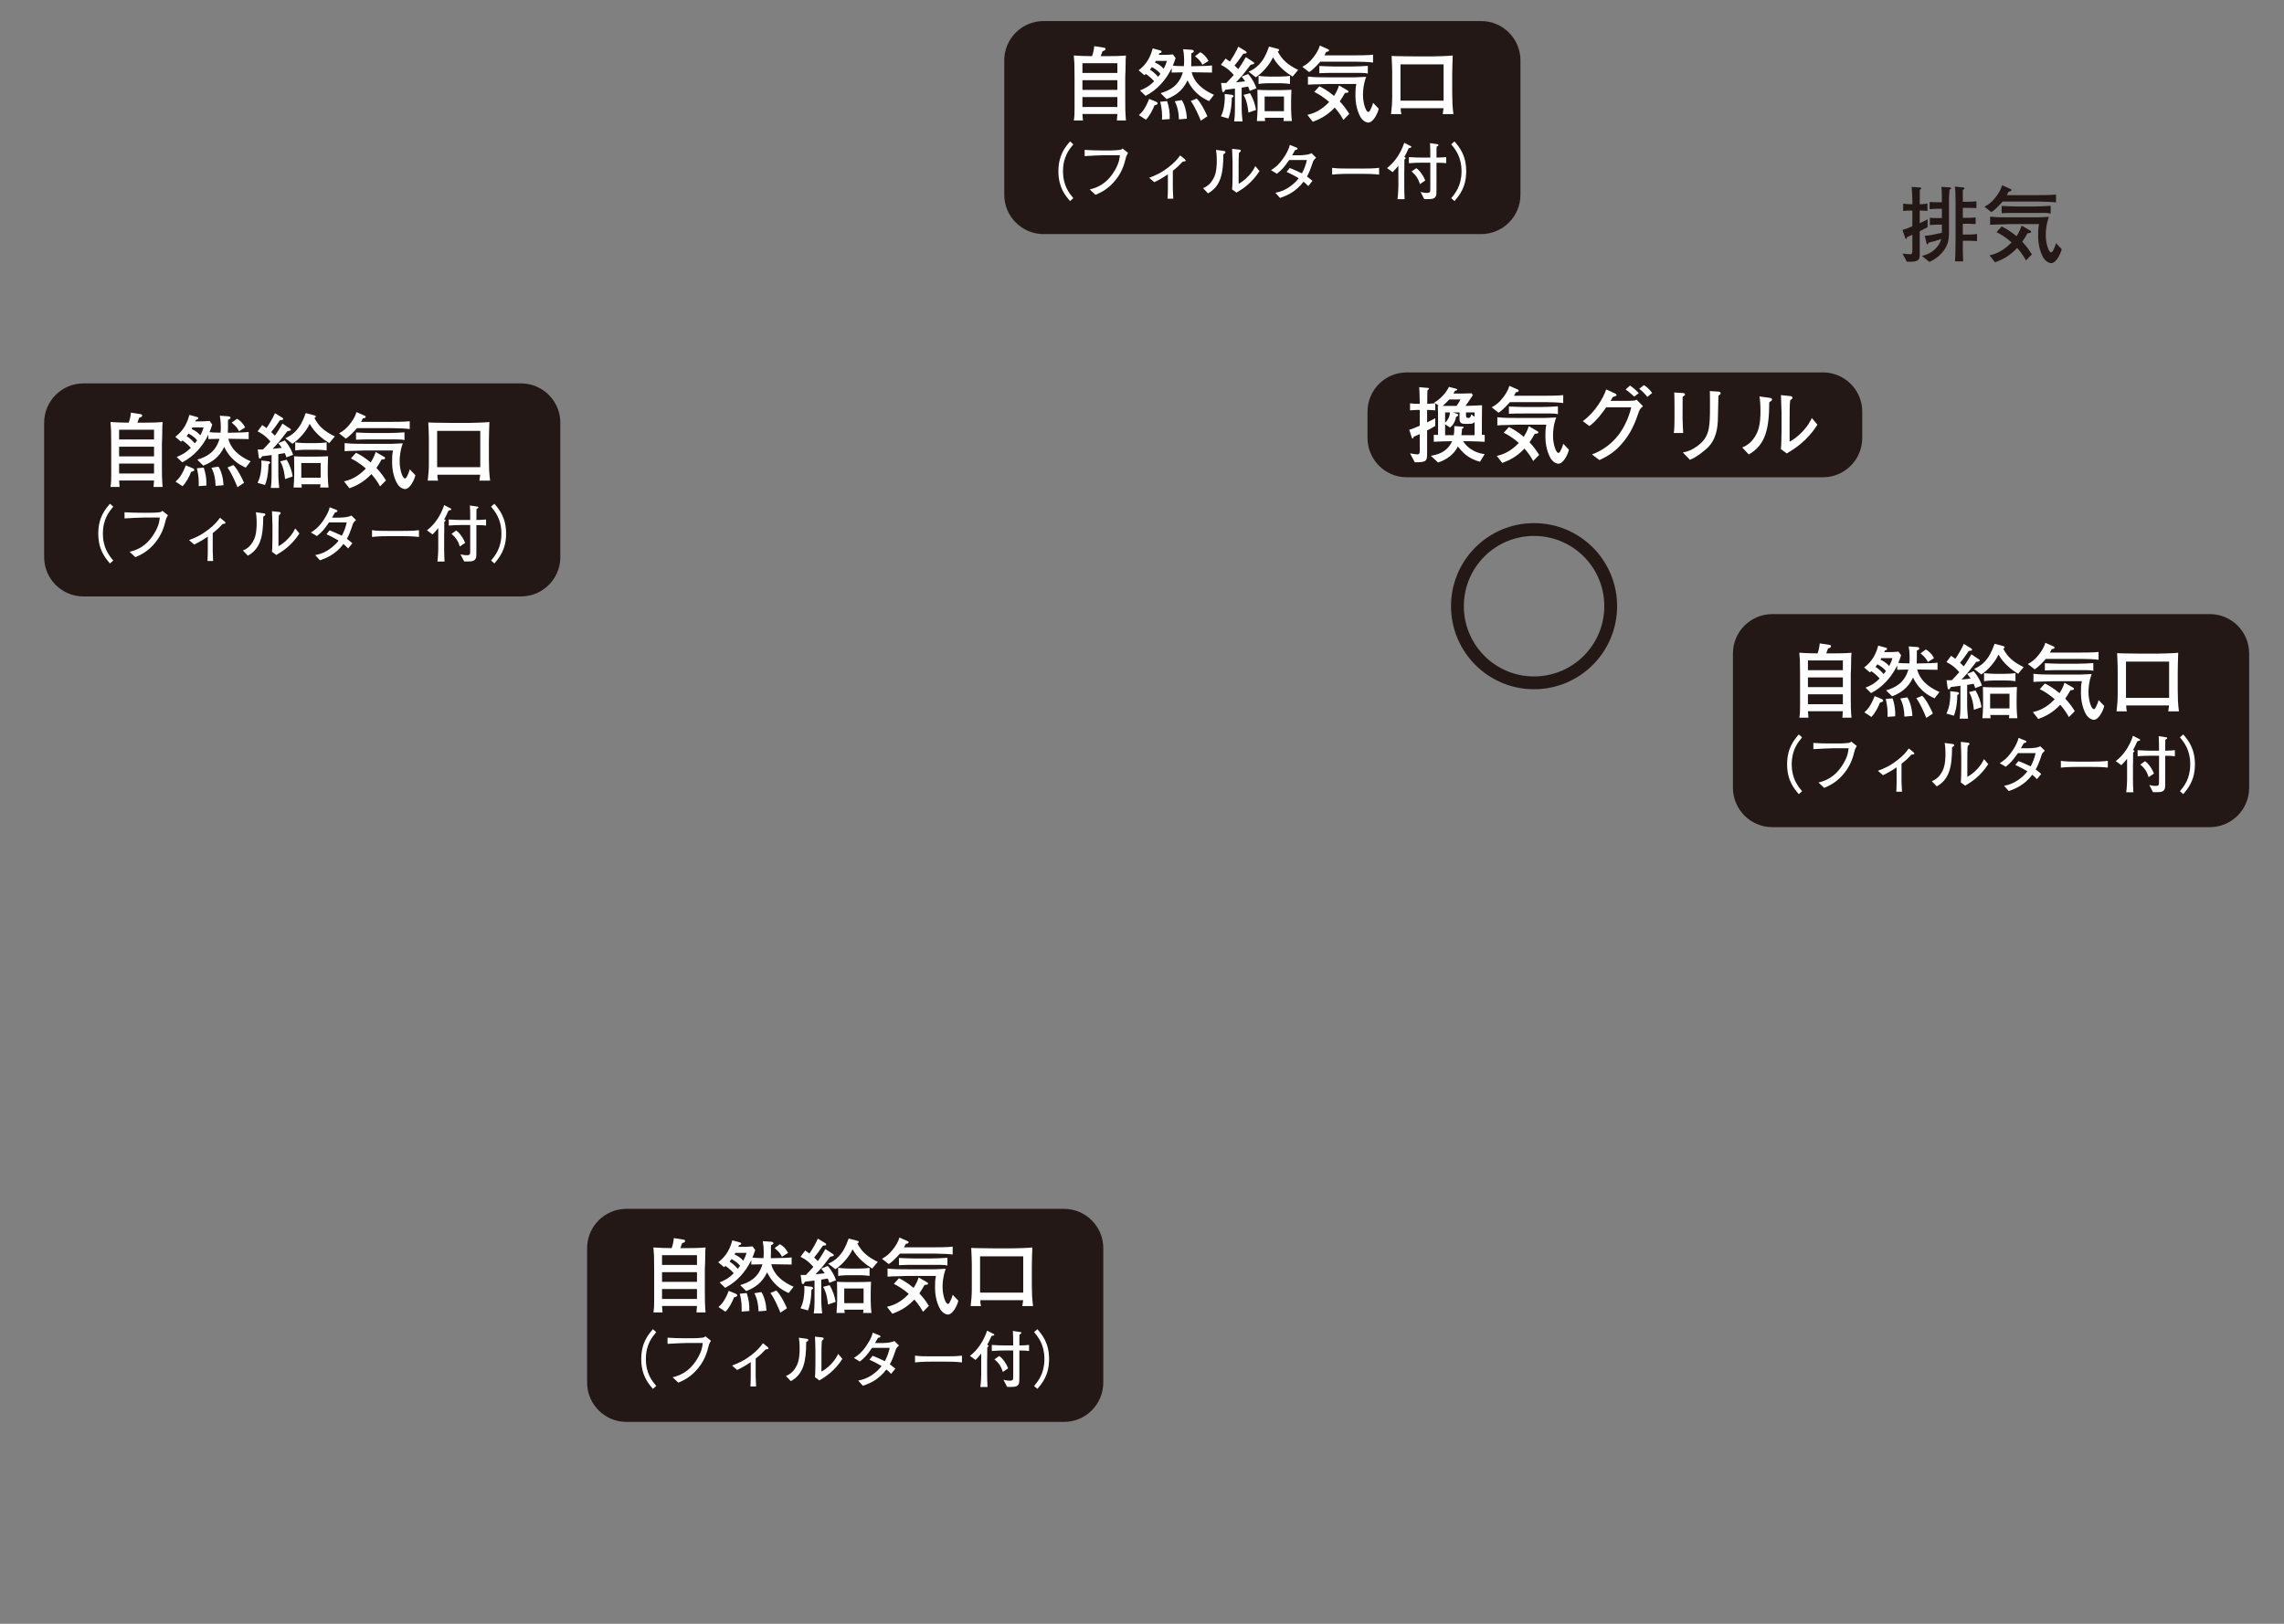 <?xml version="1.0" encoding="UTF-8"?><svg id="_レイヤー_2" xmlns="http://www.w3.org/2000/svg" xmlns:xlink="http://www.w3.org/1999/xlink" viewBox="0 0 450 320"><rect x="0" y="0" width="450" height="320" fill="#808080" stroke="none"/><defs><style>.cls-1,.cls-2{fill:none;}.cls-3{fill:#231815;}.cls-4{fill:#fff;}.cls-2{stroke:#231815;stroke-width:2.525px;}.cls-5{clip-path:url(#clippath);}</style><clipPath id="clippath"><rect class="cls-1" width="450" height="320"/></clipPath></defs><g id="_レイヤー_1-2"><g class="cls-5"><path class="cls-3" d="M299.563,11.871c0-4.24-3.478-7.722-7.741-7.722h-86.229c-4.255,0-7.728,3.482-7.728,7.722v26.521c0,4.26,3.473,7.741,7.728,7.741h86.229c4.263,0,7.741-3.481,7.741-7.741V11.871Z"/><path class="cls-4" d="M220.051,23.736c.033-.307.065-.695.097-1.276h-6.884c.081,1.099.097,1.212.097,1.276h-1.794c.048-.388.113-.711.129-1.18.032-.484.016-2.65.016-3.103v-4.12c0-2.925-.032-2.974-.146-4.396,1.713.097,1.907.113,3.587.129.129-.339.355-1.002.436-1.972l1.875.291c.194.032.339.049.339.291,0,.113-.032.194-.194.274-.064.033-.323.13-.388.146-.21.55-.242.614-.355.97h1.212c1.18,0,2.618-.016,3.765-.129-.049.549-.081.808-.081,2.294,0,.372-.016,1.132-.048,1.487-.016.161-.016.323-.016.437v4.427c0,.679,0,1.52.016,2.053.048,1.293.081,1.632.129,2.101h-1.794ZM220.148,12.457h-6.884v1.923h6.884v-1.923ZM220.148,15.802h-6.884v1.907h6.884v-1.907ZM220.148,19.131h-6.884v1.955h6.884v-1.955Z"/><path class="cls-4" d="M238.217,19.923c-.582-.259-1.648-.743-2.747-1.891-.954-1.002-1.374-1.939-1.487-2.198-1.05,2.149-2.472,3.038-4.137,3.701l-1.18-1.18c1.633-.501,3.571-1.309,4.38-4.104-1.1.016-1.212.016-2.198.049v-.856c-1.131,2.311-2.86,4.281-5.155,5.445l-1.083-1.066c.938-.388,1.777-.775,2.779-1.811-.048-.064-.727-.84-1.632-1.438-.097.097-.129.129-.291.242l-1.131-.97c.905-.679,2.149-1.858,2.779-4.314l1.405.388c.178.049.34.081.34.259,0,.259-.323.291-.437.307-.081.194-.097.211-.129.323h1.066c.452,0,.63,0,1.745-.08l.517.711c-.242.759-.403,1.163-.549,1.486.484.081.598.081,2.182.113.016-.227.048-.533.048-1.066,0-1.147-.129-1.891-.193-2.278l1.615.112c.323.017.485.113.485.308,0,.146-.097.227-.485.388,0,1.018,0,1.972-.032,2.553,2.845-.048,3.168-.064,4.104-.161v1.406c-1.632-.033-1.891-.033-4.007-.065.21.792.808,2.877,4.395,4.444l-.969,1.244ZM227.455,20.763c-.372.986-1.034,2.198-1.697,2.828l-1.374-.905c.549-.484,1.244-1.18,2.02-3.199l1.309.533c.146.064.372.178.372.355,0,.242-.42.34-.63.388ZM226.954,13.217c-.178.242-.259.371-.388.517.889.533,1.503,1.293,1.616,1.406.274-.34.355-.452.452-.582-.291-.42-.856-.889-1.68-1.341ZM227.713,12.005c-.097.178-.113.21-.162.307.646.291,1.26.695,1.713,1.244.42-.759.549-1.244.646-1.551h-2.197ZM228.941,23.574c.016-.258.016-.436.016-.711,0-1.292-.259-2.343-.371-2.812l1.357-.129c.403,1.228.565,2.262.517,3.539l-1.519.112ZM232.27,23.526c-.016-1.31-.258-2.456-.808-3.571l1.373-.227c.599.889.954,2.392,1.002,3.668l-1.567.13ZM236.584,23.785c-.403-1.019-1.163-2.78-1.971-3.879l1.163-.484c.743.679,1.713,2.553,2.101,3.49l-1.293.873ZM236.892,12.765c-.243-.501-.485-.905-1.438-1.697l1.034-.775c.63.355,1.131.808,1.616,1.713l-1.212.76Z"/><path class="cls-4" d="M246.218,17.902c-.064-.21-.112-.42-.307-.84-.307.049-1.034.178-1.276.21v3.685c0,1.325.097,2.229.178,2.973h-1.665c.113-.759.162-1.195.162-2.957v-3.522c-.518.064-1.374.178-1.891.242-.227.404-.242.453-.404.453-.146,0-.21-.065-.242-.355l-.193-1.438h1.034c.694-.728,1.212-1.276,1.47-1.584-1.099-1.276-2.036-1.745-2.537-1.987l.922-1.244c.274.194.581.404.84.598.469-.679,1.276-2.02,1.664-2.94l1.455.889c.112.064.178.146.178.242,0,.194-.065.194-.646.259-.162.193-.809,1.147-.938,1.325-.404.533-.42.549-.792,1.002.388.355.679.662.728.711.581-.792.921-1.374,1.503-2.376l1.357.905c.258.178.29.193.29.307,0,.146-.129.178-.226.194-.081.016-.42.097-.485.113-.258.323-1.324,1.745-1.567,2.02-.258.323-1.26,1.39-1.309,1.438.76-.065,1.147-.113,1.794-.194-.308-.452-.518-.728-.679-.921l1.276-.533c1.018,1.212,1.39,2.101,1.632,2.828l-1.325.5ZM242.695,19.26c-.048,2.457-.484,3.571-.679,4.089l-1.471-.42c.275-.599.582-1.31.695-2.537.097-.921.081-1.438.049-1.875l1.39.162c.178.016.355.146.355.274,0,.162-.227.259-.34.307ZM245.96,22.185c-.081-.759-.21-2.197-.954-3.49l1.277-.323c.598,1.019,1.001,2.134,1.179,3.297l-1.502.517ZM254.669,15.091c-1.26-.775-2.859-1.987-3.861-3.797-.565,1.276-1.923,2.989-3.394,3.927l-1.406-1.083c1.454-.679,2.893-1.632,4.023-4.961l1.713.452c.13.033.275.065.275.243,0,.129-.081.178-.275.274.905,1.696,1.956,2.602,4.024,3.636l-1.1,1.309ZM252.876,23.85c.048-.308.048-.42.064-.646h-3.749c.017.307.032.404.064.646h-1.615c.048-.565.129-1.843.129-2.456v-1.794c0-.533-.017-1.406-.032-1.907,1.163.065,1.293.065,2.068.065h2.116c.695,0,.938,0,2.521-.065-.032.485-.064,1.745-.064,2.246v1.535c0,.582.08,1.811.145,2.376h-1.647ZM252.067,16.4h-2.036c-.016,0-1.163,0-2.068.146v-1.601c.711.113,1.746.146,2.068.146h2.036c.695,0,1.406-.032,2.085-.146v1.601c-.905-.146-1.987-.146-2.085-.146ZM252.973,19.018h-3.813v2.893h3.813v-2.893Z"/><path class="cls-4" d="M267.147,12.15h-7.014c-.193.242-1.567,1.745-2.214,2.052l-1.324-1.034c.889-.501,1.422-.921,2.101-1.777.581-.728,1.082-1.519,1.341-2.407l1.648.727c.081.032.161.097.161.194,0,.259-.355.307-.549.307-.13.274-.21.437-.355.695h5.801c.404,0,3.086,0,3.781-.13v1.552c-.582-.113-2.747-.178-3.377-.178ZM264.675,23.623c-.227-.42-.775-1.39-1.696-2.424-1.745,1.842-3.394,2.44-4.331,2.796l-1.066-1.357c1.131-.275,2.585-.743,4.298-2.537-1.276-1.131-2.392-1.713-2.94-1.987l1.002-1.115c.646.323,1.648.856,2.893,1.906.598-.921.84-1.615.985-2.068l1.664.97c.178.097.194.13.194.242,0,.227-.242.243-.695.275-.274.484-.727,1.244-1.018,1.664.743.808,1.212,1.39,1.874,2.456l-1.163,1.18ZM269.571,24.156c-.162,0-.792-.081-1.406-.904-.113-.162-1.115-1.746-1.115-4.363,0-.775,0-1.567.178-2.343h-5.606c-.13,0-1.633.064-1.939.064-.711.016-1.422.016-1.987.08v-1.6c1.309.146,2.359.146,3.927.146h5.349c.355,0,1.891-.097,2.197-.097-.55,1.438-.63,2.73-.63,3.587,0,1.681.598,3.329,1.034,3.329.113,0,.242-.032.42-.404.129-.242.452-.953.533-1.39l1.115,1.164c-.162.775-1.019,2.73-2.068,2.73ZM268.052,14.364h-4.993c-1.034,0-2.311,0-3.118.064v-1.422c.21.032,2.698.097,2.989.097h3.458c.679,0,2.473-.064,3.103-.129v1.519c-.339-.081-.63-.129-1.438-.129Z"/><path class="cls-4" d="M284.246,22.492c.049-.194.13-1.002.162-1.164h-8.436c-.016.13.017.841.146,1.164h-2.052c.146-1.131.226-2.263.226-3.394v-4.04c0-.727,0-1.519-.032-2.182-.064-1.438-.081-1.6-.081-1.857.534.032,1.002.064,2.263.064.404,0,2.246.032,2.618.032h2.989c.775,0,3.522-.081,4.169-.178-.032.856-.097,2.957-.097,3.846v3.458c0,.227.016,1.341.048,2.229.032.76.146,1.633.194,2.021h-2.117ZM284.424,12.684h-8.499v7.158h8.499v-7.158Z"/><path class="cls-4" d="M210.826,39.625c-.954-1.108-2.298-2.709-2.298-5.877,0-3.173,1.344-4.77,2.298-5.879l.65.573c-.803.969-2.038,2.453-2.038,5.306,0,2.852,1.234,4.336,2.038,5.302l-.65.575Z"/><path class="cls-4" d="M221.897,30.814c-.408,1.624-.844,3.385-2.67,5.309-1.365,1.45-2.791,2.02-3.4,2.269l-1.121-1.057c1.072-.272,3.163-.808,4.884-3.672.932-1.55,1.002-2.547,1.054-3.077h-2.934c-.683,0-3.116.106-4.009.176v-1.227c.826.074,2.431.111,3.11.111h2.061c.153,0,1.078-.018,1.721-.111.328-.029.434-.146.566-.275l1.094.867c-.084.172-.153.275-.355.686Z"/><path class="cls-4" d="M233.277,31.813c-.149.006-.246.021-.361.14-.454.49-.778.855-1.842,1.703v3.499c0,.393.05,1.517.084,1.996h-1.119c.036-.75.062-1.235.062-1.954v-2.849c-1.072.723-1.696,1.086-2.682,1.557l-1.005-.87c1.234-.474,2.223-.859,3.838-2.097,1.251-.969,1.693-1.557,2.263-2.305l.84.668c.096.095.24.22.24.342,0,.137-.075.147-.316.173Z"/><path class="cls-4" d="M241.36,30.182c-.047.036-.293.184-.327.22-.021,3.781-.496,6.287-3.03,7.703l-.972-1.026c.48-.207,1.457-.618,2.181-2.167.22-.478.37-1.039.444-1.766.077-.638.077-1.133.077-1.435,0-1.171-.093-1.774-.151-2.175l1.45.199c.301.044.407.067.407.264,0,.088-.033.129-.081.184ZM243.608,37.959l-.863-.639c.047-.257.073-1.065.073-1.367.015-.402.026-1.06.026-1.461v-2.497c0-.202-.062-2.284-.088-2.665l1.37.155c.162.013.334.058.334.249,0,.091-.049.147-.132.21-.115.091-.129.106-.21.173-.077.539-.082,2.108-.082,2.691v3.411c.317-.169,1.099-.595,2.058-1.652.609-.665.896-1.168,1.233-1.836l.823.984c-1.569,2.468-3.47,3.613-4.542,4.245Z"/><path class="cls-4" d="M258.757,31.681c-.679,2.047-.951,2.559-1.259,3.098.422.301.694.536,1.092.862l-.831,1.028c-.287-.311-.603-.598-.936-.862-1.566,2.094-3.508,2.828-4.635,3.203l-.914-1.028c.569-.108,1.836-.336,3.356-1.576.46-.371.882-.801,1.248-1.273-.489-.302-1.312-.776-2.391-1.257l.617-.767c.65.225,2.09.893,2.401,1.058.471-.812.768-1.704.978-2.626h-3.491c-1.019,1.484-1.475,1.961-2.41,2.699l-1.171-.717c.48-.279,1.399-.814,2.475-2.407.308-.435.77-1.198,1.039-1.9.114-.301.153-.466.179-.663l1.349.528c.076.023.205.106.205.216,0,.165-.269.246-.495.277-.088.161-.551.966-.58,1.028h1.494c.219,0,.946-.044,1.516-.137.36-.062.621-.188.808-.275l.904.889c-.313.279-.368.363-.548.603Z"/><path class="cls-4" d="M268.484,34.256h-2.805c-.158,0-1.997,0-3.217.155v-1.339c.911.135,2.02.146,3.217.146h2.805c1.085,0,2.16-.011,3.232-.146v1.339c-1.072-.138-2.504-.155-3.232-.155Z"/><path class="cls-4" d="M277.546,29.198c-.392.888-.642,1.341-.86,1.725.243.126.269.133.269.22,0,.085-.202.272-.258.323-.011,1.13-.011,1.263-.011,2.035-.014.073-.014.161-.014.246v3.101c0,.412.025,1.778.07,2.41h-1.406c.135-.919.176-2.313.176-2.447v-4.14c-.536.661-.893.99-1.13,1.254l-1.106-.8c1.627-1.261,2.743-3.041,3.396-4.986l1.274.655c.074.04.122.065.122.153,0,.146-.096.169-.523.249ZM284.207,32.095c-.396-.026-.793-.026-1.186-.026v4.48c0,1.534-.014,1.704-.047,1.883-.194.764-.79.811-1.807.811-.228,0-.33,0-.562-.014l-.723-1.399c.673.187,1.154.187,1.285.187.407,0,.606-.103.629-.442,0-.065.008-.63.008-.969v-4.545h-1.701c-.844,0-1.692.033-2.523.103v-1.198c.87.067,2.132.09,2.523.09h1.701c-.008-1.55-.008-1.996-.056-2.849l1.497.219c.082.015.17.053.17.17,0,.102-.033.129-.37.319-.023.448-.023.547-.023,2.141,1.025-.023,1.134-.023,1.332-.044.295-.03.32-.037.577-.046v1.198c-.169-.008-.487-.059-.723-.07ZM279.75,36.299c-.272-1.031-.838-1.857-1.642-2.497l.929-.658c.352.246.585.437,1.028,1.069.478.679.588.979.741,1.358l-1.057.727Z"/><path class="cls-4" d="M285.919,39.05c.808-.966,2.037-2.45,2.037-5.302,0-2.854-1.229-4.338-2.037-5.306l.648-.573c.945,1.109,2.31,2.706,2.31,5.879,0,3.168-1.365,4.769-2.31,5.877l-.648-.575Z"/><path class="cls-3" d="M443.132,128.749c0-4.252-3.467-7.726-7.73-7.726h-86.235c-4.257,0-7.736,3.473-7.736,7.726v26.513c0,4.255,3.479,7.744,7.736,7.744h86.235c4.263,0,7.73-3.488,7.73-7.744v-26.513Z"/><path class="cls-4" d="M354.405,156.5c-.954-1.116-2.302-2.707-2.302-5.886,0-3.16,1.349-4.77,2.302-5.879l.65.574c-.803.969-2.043,2.453-2.043,5.305,0,2.854,1.239,4.345,2.043,5.306l-.65.58Z"/><path class="cls-4" d="M365.472,147.689c-.404,1.615-.849,3.381-2.665,5.305-1.367,1.45-2.794,2.023-3.403,2.269l-1.128-1.054c1.08-.278,3.165-.816,4.884-3.675.932-1.546,1.005-2.545,1.052-3.08h-2.925c-.683,0-3.121.117-4.011.176v-1.22c.823.073,2.431.103,3.11.103h2.059c.16,0,1.081-.015,1.719-.103.331-.033.442-.14.569-.278l1.087.873c-.082.169-.143.278-.349.683Z"/><path class="cls-4" d="M376.839,148.682c-.132.012-.238.02-.351.144-.448.483-.783.858-1.847,1.689v3.507c0,.399.058,1.525.09,1.997h-1.115c.032-.744.059-1.236.059-1.956v-2.846c-1.069.723-1.701,1.077-2.679,1.552l-1.008-.87c1.238-.472,2.217-.853,3.833-2.088,1.253-.969,1.689-1.557,2.255-2.315l.843.677c.1.081.246.213.246.337,0,.135-.073.147-.327.172Z"/><path class="cls-4" d="M384.94,147.042c-.059.044-.301.182-.339.228-.014,3.781-.487,6.289-3.021,7.703l-.969-1.019c.474-.203,1.457-.618,2.173-2.175.228-.478.363-1.036.445-1.766.073-.639.073-1.142.073-1.434,0-1.178-.085-1.766-.155-2.169l1.453.199c.305.036.412.065.412.26,0,.09-.029.137-.073.173ZM387.185,154.827l-.867-.641c.044-.255.073-1.055.073-1.358.011-.411.021-1.065.021-1.469v-2.497c0-.198-.058-2.276-.084-2.658l1.374.143c.156.011.33.076.33.246,0,.099-.047.165-.134.219-.112.082-.126.1-.205.176-.081.537-.084,2.102-.084,2.696v3.402c.319-.165,1.095-.585,2.055-1.642.613-.679.893-1.173,1.234-1.844l.831.984c-1.576,2.471-3.47,3.61-4.545,4.242Z"/><path class="cls-4" d="M402.334,148.547c-.686,2.041-.954,2.559-1.266,3.095.43.302.702.539,1.101.878l-.841,1.022c-.283-.316-.597-.605-.925-.867-1.575,2.096-3.507,2.835-4.638,3.207l-.917-1.029c.574-.108,1.828-.342,3.348-1.569.474-.375.889-.808,1.259-1.285-.49-.287-1.313-.764-2.396-1.248l.617-.764c.654.213,2.093.889,2.409,1.042.454-.796.767-1.699.976-2.614h-3.487c-1.026,1.479-1.48,1.953-2.41,2.691l-1.178-.712c.481-.275,1.399-.826,2.483-2.406.305-.436.77-1.195,1.031-1.906.117-.299.153-.458.187-.663l1.341.528c.073.023.213.111.213.222,0,.169-.275.255-.497.272-.099.153-.554.96-.595,1.019h1.5c.226,0,.957-.029,1.523-.124.363-.065.624-.194.803-.275l.907.878c-.315.286-.375.375-.547.609Z"/><path class="cls-4" d="M412.056,151.132h-2.797c-.166,0-2.002,0-3.221.14v-1.329c.911.132,2.017.15,3.221.15h2.797c1.083,0,2.155-.018,3.232-.15v1.329c-1.077-.14-2.507-.14-3.232-.14Z"/><path class="cls-4" d="M421.114,146.065c-.384.893-.638,1.335-.858,1.725.246.132.277.144.277.22,0,.077-.202.279-.261.323-.015,1.142-.015,1.267-.015,2.033-.015.073-.015.165-.015.246v3.104c0,.415.03,1.773.082,2.41h-1.406c.132-.913.166-2.314.166-2.44v-4.157c-.526.668-.882,1.01-1.128,1.262l-1.103-.8c1.631-1.254,2.749-3.034,3.39-4.994l1.282.665c.077.04.126.062.126.152,0,.14-.103.167-.535.249ZM427.787,148.966c-.401-.029-.805-.029-1.189-.029v4.482c0,1.54-.011,1.701-.047,1.877-.203.771-.787.821-1.812.821-.226,0-.327,0-.562-.02l-.715-1.4c.663.182,1.145.182,1.277.182.409,0,.603-.097.624-.436,0-.065.02-.63.02-.969v-4.545h-1.705c-.847,0-1.692.036-2.518.103v-1.198c.867.073,2.129.1,2.518.1h1.705c-.02-1.558-.02-1.999-.067-2.861l1.5.228c.086.007.166.044.166.161,0,.111-.032.132-.368.321-.016.455-.016.545-.016,2.152,1.028-.027,1.134-.027,1.329-.056.301-.018.319-.036.577-.044v1.198c-.17-.009-.489-.059-.717-.067ZM423.322,153.156c-.269-1.022-.83-1.841-1.637-2.48l.925-.664c.357.252.583.448,1.031,1.065.466.686.583.987.74,1.37l-1.059.709Z"/><path class="cls-4" d="M429.497,155.92c.805-.961,2.03-2.452,2.03-5.306,0-2.852-1.225-4.336-2.03-5.305l.647-.574c.945,1.109,2.307,2.719,2.307,5.879,0,3.18-1.362,4.77-2.307,5.886l-.647-.58Z"/><path class="cls-3" d="M110.397,83.284c0-4.249-3.476-7.728-7.736-7.728H16.428c-4.255,0-7.729,3.479-7.729,7.728v26.515c0,4.266,3.473,7.739,7.729,7.739h86.233c4.26,0,7.736-3.473,7.736-7.739v-26.515Z"/><path class="cls-4" d="M21.664,111.043c-.951-1.124-2.302-2.711-2.302-5.894,0-3.168,1.351-4.761,2.302-5.877l.65.572c-.808.977-2.041,2.461-2.041,5.305,0,2.861,1.233,4.345,2.041,5.308l-.65.586Z"/><path class="cls-4" d="M32.731,102.216c-.411,1.624-.852,3.393-2.665,5.315-1.362,1.447-2.799,2.021-3.404,2.267l-1.128-1.055c1.08-.267,3.174-.806,4.892-3.679.936-1.546,1.005-2.548,1.054-3.077h-2.931c-.686,0-3.116.109-4.013.176v-1.215c.826.073,2.43.099,3.11.099h2.061c.16,0,1.086-.007,1.724-.099.328-.038.43-.147.564-.282l1.089.873c-.081.172-.143.278-.352.676Z"/><path class="cls-4" d="M44.106,103.226c-.14.003-.241.011-.352.135-.454.492-.783.86-1.842,1.704v3.496c0,.404.054,1.526.076,1.992h-1.106c.027-.744.056-1.229.056-1.949v-2.856c-1.069.718-1.704,1.086-2.679,1.559l-1.011-.869c1.245-.486,2.22-.859,3.833-2.091,1.253-.972,1.696-1.56,2.261-2.305l.846.671c.094.081.234.22.234.332,0,.135-.065.146-.316.179Z"/><path class="cls-4" d="M52.199,101.583c-.059.04-.293.185-.334.222-.013,3.789-.489,6.293-3.025,7.703l-.977-1.019c.488-.207,1.464-.618,2.186-2.172.223-.474.37-1.039.443-1.769.077-.638.077-1.134.077-1.435,0-1.171-.09-1.762-.15-2.163l1.446.198c.308.036.407.064.407.26,0,.082-.026.133-.073.176ZM54.444,109.368l-.867-.644c.05-.258.077-1.053.077-1.367.011-.4.026-1.066.026-1.455v-2.504c0-.191-.067-2.276-.09-2.658l1.374.143c.156.018.334.073.334.254,0,.095-.049.158-.135.214-.106.09-.126.102-.207.172-.073.539-.091,2.108-.091,2.699v3.408c.319-.17,1.108-.595,2.058-1.649.618-.679.896-1.168,1.242-1.841l.826.986c-1.578,2.466-3.473,3.599-4.549,4.243Z"/><path class="cls-4" d="M69.59,103.083c-.676,2.049-.948,2.559-1.253,3.098.416.309.694.544,1.092.873l-.835,1.028c-.286-.319-.605-.598-.932-.881-1.567,2.108-3.507,2.843-4.637,3.218l-.919-1.036c.574-.103,1.839-.331,3.361-1.573.463-.375.881-.793,1.251-1.277-.495-.29-1.318-.771-2.398-1.248l.618-.771c.65.225,2.088.901,2.407,1.058.463-.809.764-1.705.975-2.629h-3.488c-1.022,1.487-1.473,1.968-2.398,2.699l-1.188-.714c.484-.275,1.403-.81,2.48-2.404.305-.438.764-1.197,1.039-1.902.117-.305.146-.468.179-.67l1.352.541c.07.011.199.099.199.21,0,.169-.272.252-.492.278-.088.155-.547.96-.583,1.025h1.493c.22,0,.951-.033,1.525-.14.358-.062.616-.181.803-.267l.904.888c-.313.277-.375.36-.554.595Z"/><path class="cls-4" d="M79.326,105.661h-2.811c-.158,0-1.998,0-3.218.155v-1.331c.916.135,2.012.14,3.218.14h2.811c1.077,0,2.157-.004,3.221-.14v1.331c-1.065-.134-2.504-.155-3.221-.155Z"/><path class="cls-4" d="M88.379,100.608c-.389.881-.644,1.334-.853,1.725.235.126.266.14.266.22,0,.075-.202.272-.258.323-.007,1.13-.007,1.262-.007,2.035-.017.073-.017.153-.017.237v3.1c0,.415.024,1.787.073,2.421h-1.406c.132-.916.169-2.321.169-2.447v-4.149c-.528.665-.885,1.002-1.128,1.248l-1.099-.801c1.629-1.241,2.743-3.033,3.393-4.98l1.276.662c.079.033.123.062.123.153,0,.14-.095.17-.528.25ZM95.049,103.501c-.405-.023-.806-.023-1.189-.023v4.48c0,1.536-.017,1.712-.05,1.874-.196.77-.787.82-1.804.82-.231,0-.334,0-.562-.016l-.727-1.403c.677.184,1.146.184,1.289.184.407,0,.603-.091.629-.43,0-.073.007-.638.007-.969v-4.553h-1.701c-.849,0-1.696.036-2.522.109v-1.197c.87.065,2.129.096,2.522.096h1.701c-.007-1.561-.007-2.005-.059-2.857l1.497.22c.082.007.162.044.162.165,0,.117-.027.125-.363.316-.02.458-.02.547-.02,2.155,1.025-.03,1.139-.03,1.326-.059.305-.021.327-.024.58-.036v1.197c-.173-.015-.487-.065-.717-.073ZM90.584,107.702c-.27-1.028-.829-1.85-1.64-2.491l.925-.664c.36.254.588.445,1.033,1.069.469.674.594.99.741,1.365l-1.058.72Z"/><path class="cls-4" d="M96.757,110.457c.803-.963,2.033-2.447,2.033-5.308,0-2.844-1.23-4.328-2.033-5.305l.648-.572c.942,1.116,2.31,2.709,2.31,5.877,0,3.183-1.368,4.77-2.31,5.894l-.648-.586Z"/><path class="cls-3" d="M217.373,245.952c0-4.243-3.467-7.724-7.726-7.724h-86.237c-4.263,0-7.736,3.481-7.736,7.724v26.519c0,4.258,3.473,7.742,7.736,7.742h86.237c4.259,0,7.726-3.484,7.726-7.742v-26.519Z"/><path class="cls-4" d="M128.639,273.709c-.95-1.121-2.298-2.708-2.298-5.886,0-3.166,1.347-4.77,2.298-5.882l.653.579c-.806.969-2.041,2.452-2.041,5.303,0,2.863,1.235,4.336,2.041,5.31l-.653.577Z"/><path class="cls-4" d="M139.71,264.892c-.404,1.623-.852,3.386-2.665,5.309-1.365,1.455-2.791,2.021-3.404,2.27l-1.121-1.056c1.075-.275,3.162-.809,4.879-3.675.932-1.545,1.006-2.547,1.051-3.084h-2.923c-.679,0-3.121.119-4.006.176v-1.215c.816.077,2.424.106,3.102.106h2.061c.156,0,1.083-.017,1.721-.106.331-.033.434-.146.566-.275l1.091.873c-.084.165-.147.272-.352.676Z"/><path class="cls-4" d="M151.085,265.896c-.143.003-.243.009-.352.143-.455.49-.787.86-1.847,1.689v3.499c0,.411.059,1.525.081,1.999h-1.113c.038-.74.059-1.238.059-1.952v-2.841c-1.065.712-1.703,1.072-2.677,1.546l-1.01-.866c1.238-.481,2.222-.864,3.837-2.091,1.256-.979,1.686-1.564,2.255-2.311l.84.674c.103.08.25.212.25.339,0,.129-.073.146-.323.173Z"/><path class="cls-4" d="M159.174,264.265c-.047.033-.295.173-.331.21-.02,3.795-.49,6.293-3.025,7.712l-.969-1.03c.478-.202,1.461-.603,2.181-2.17.217-.472.364-1.039.437-1.759.081-.639.081-1.146.081-1.439,0-1.174-.096-1.769-.154-2.17l1.449.199c.31.036.408.067.408.257,0,.093-.033.143-.077.191ZM161.429,272.037l-.87-.645c.047-.253.073-1.051.073-1.359.007-.402.026-1.072.026-1.461v-2.497c0-.199-.059-2.284-.091-2.667l1.376.156c.163.006.331.064.331.244,0,.091-.044.155-.135.217-.111.087-.129.103-.205.173-.082.547-.09,2.103-.09,2.699v3.399c.316-.166,1.103-.594,2.056-1.652.62-.668.896-1.163,1.241-1.827l.826.977c-1.57,2.466-3.469,3.605-4.538,4.243Z"/><path class="cls-4" d="M176.57,265.759c-.677,2.041-.946,2.559-1.265,3.088.428.319.7.548,1.097.879l-.837,1.026c-.279-.316-.594-.601-.932-.873-1.564,2.108-3.499,2.842-4.629,3.209l-.923-1.02c.582-.111,1.841-.346,3.361-1.578.471-.375.881-.802,1.252-1.279-.485-.295-1.308-.779-2.391-1.248l.611-.772c.661.214,2.093.889,2.407,1.057.465-.813.77-1.707.977-2.626h-3.487c-1.025,1.484-1.473,1.959-2.409,2.696l-1.173-.717c.471-.278,1.393-.822,2.473-2.4.3-.445.774-1.201,1.043-1.903.112-.301.153-.474.179-.676l1.344.536c.07.018.209.111.209.22,0,.163-.269.249-.495.275-.101.155-.548.96-.593,1.022h1.502c.22,0,.951-.033,1.52-.14.358-.062.617-.188.803-.264l.904.885c-.313.282-.372.359-.548.602Z"/><path class="cls-4" d="M186.302,268.336h-2.802c-.158,0-1.997,0-3.221.155v-1.338c.916.137,2.021.14,3.221.14h2.802c1.084,0,2.155-.003,3.223-.14v1.338c-1.067-.137-2.5-.155-3.223-.155Z"/><path class="cls-4" d="M195.356,263.281c-.381.885-.636,1.333-.855,1.722.246.125.272.14.272.228,0,.073-.202.264-.258.316-.014,1.135-.014,1.271-.014,2.035-.015.079-.015.16-.015.241v3.103c0,.415.029,1.777.077,2.416h-1.414c.137-.922.173-2.315.173-2.444v-4.148c-.525.655-.881.998-1.128,1.252l-1.096-.796c1.629-1.257,2.735-3.04,3.388-4.98l1.274.655c.077.026.129.059.129.146,0,.143-.103.162-.533.253ZM202.031,266.171c-.41-.03-.806-.03-1.192-.03v4.488c0,1.531-.02,1.712-.056,1.88-.19.77-.774.814-1.8.814-.226,0-.332,0-.557-.017l-.727-1.4c.67.184,1.147.184,1.285.184.406,0,.603-.102.624-.433,0-.067.02-.629.02-.966v-4.556h-1.707c-.849,0-1.693.036-2.517.109v-1.197c.867.074,2.123.095,2.517.095h1.707c-.02-1.558-.02-1.998-.067-2.856l1.494.226c.093.008.17.046.17.163,0,.109-.03.132-.363.323-.023.448-.023.536-.023,2.144,1.031-.021,1.137-.021,1.332-.052.302-.023.318-.044.577-.044v1.197c-.169-.007-.495-.056-.717-.073ZM197.568,270.371c-.269-1.03-.839-1.851-1.642-2.483l.925-.661c.36.248.588.44,1.033,1.065.465.668.588.977.741,1.367l-1.057.712Z"/><path class="cls-4" d="M203.736,273.132c.811-.974,2.037-2.447,2.037-5.31,0-2.851-1.225-4.334-2.037-5.303l.652-.579c.942,1.112,2.307,2.716,2.307,5.882,0,3.179-1.365,4.766-2.307,5.886l-.652-.577Z"/><path class="cls-3" d="M366.904,81.11c0-4.258-3.47-7.718-7.726-7.718h-82.021c-4.245,0-7.726,3.46-7.726,7.718v5.2c0,4.267,3.481,7.747,7.726,7.747h82.021c4.255,0,7.726-3.479,7.726-7.747v-5.2Z"/><path class="cls-4" d="M291.587,90.995c-2.419-.609-3.659-2.087-4.347-3.007-.77,1.554-2.233,2.626-3.911,3.154l-1.431-1.321c.928-.147,3.158-.523,4.196-2.872h-.258c-.591,0-2.191.044-3.35.109v-1.37c.208.012.506.012.843.029v-2.844c0-.735,0-2.222-.055-2.916l.241.007-.737-.478v1.382c-.556-.052-1.206-.088-1.605-.088v2.453c.724-.337,1.163-.569,1.605-.816v1.52c-.453.276-.914.539-1.605.896v4.475c0,1.539-.096,1.797-2.427,1.797l-.94-1.763c.94.162,1.236.199,1.425.199.492,0,.492-.323.492-.896v-3.1c-.557.258-.834.365-1.207.513-.017.152-.033.342-.187.342-.09,0-.14-.076-.173-.146l-.504-1.567c.481-.112.635-.178,2.071-.787v-3.121h-.258c-.278,0-1.072.037-1.658.088v-1.382c.562.067,1.314.103,1.658.103h.258c-.018-.829-.029-2.526-.115-3.286l1.716.144c.081,0,.23.036.23.14,0,.14-.16.22-.313.29-.03.591-.03.686-.049,2.712.51-.024,1.078-.065,1.569-.117l-.194-.117c1.008-.611,2.153-1.613,2.922-3.113l1.42.378c.064.011.207.055.207.156,0,.163-.235.199-.463.23-.197.389-.241.462-.285.557h1.494c.332,0,1.78-.052,2.075-.052l.243.36c-.831,1.262-1.118,1.681-1.45,2.122.891,0,2.632-.109,3.264-.135-.015.756-.03,2.805-.03,3.147v2.696c.115,0,.21,0,.551-.012v1.37c-1.005-.047-2.673-.109-3.346-.109h-.904c.351.518.787,1.139,1.899,1.777,1.146.647,1.936.712,2.351.756l-.926,1.513ZM285.544,78.724c-.331.378-.87.896-1.291,1.261.85,0,1.218.009,1.892.009h.828c.546-.829.613-.925.782-1.27h-2.211ZM290.526,83.167c-.311.327-.557.359-1.127.359h-.738c-.408,0-1.101,0-1.101-.925v-1.329h-1.333l.746.235c.331.081.331.286.331.322,0,.134-.134.192-.401.293-.302,1.371-.89,1.866-1.212,2.128l-.971-.644v2.16h1.707c.07-.463.123-.948.093-1.806l1.616.124c.088.018.246.018.246.146,0,.1-.076.132-.323.258-.041.411-.05.72-.131,1.277h2.598v-2.599ZM284.72,81.272v2.038c.479-.437.934-1.172.945-2.038h-.945ZM290.526,81.272h-1.689v.425c0,.455,0,.67.495.67.221,0,.361-.082.569-.706l.624.492v-.881Z"/><path class="cls-4" d="M304.574,79.245h-7.089c-.199.241-1.58,1.762-2.248,2.078l-1.34-1.049c.902-.498,1.44-.932,2.122-1.792.603-.738,1.101-1.541,1.367-2.438l1.666.733c.073.03.165.1.165.199,0,.266-.368.313-.562.313-.121.275-.212.428-.36.7h5.863c.415,0,3.123,0,3.833-.129v1.576c-.591-.132-2.782-.191-3.419-.191ZM302.072,90.848c-.23-.425-.787-1.41-1.712-2.445-1.763,1.857-3.429,2.46-4.381,2.826l-1.083-1.382c1.15-.272,2.623-.746,4.347-2.559-1.288-1.142-2.418-1.734-2.969-2.012l1.013-1.126c.654.327,1.671.867,2.922,1.926.611-.932.854-1.636.999-2.087l1.686.981c.173.091.194.117.194.239,0,.226-.243.246-.708.279-.277.495-.727,1.27-1.025,1.677.749.823,1.227,1.414,1.895,2.486l-1.178,1.197ZM307.027,91.383c-.169,0-.803-.079-1.42-.91-.117-.162-1.127-1.769-1.127-4.415,0-.783,0-1.583.179-2.371h-5.68c-.129,0-1.646.067-1.951.067-.726.014-1.434.014-2.018.079v-1.608c1.324.141,2.393.141,3.97.141h5.408c.368,0,1.92-.096,2.225-.096-.551,1.45-.63,2.759-.63,3.628,0,1.696.604,3.355,1.045,3.355.115,0,.243-.029.422-.404.132-.242.463-.961.544-1.403l1.116,1.178c-.154.776-1.027,2.758-2.082,2.758ZM305.49,81.485h-5.053c-1.049,0-2.341,0-3.151.059v-1.434c.207.03,2.729.096,3.028.096h3.496c.681,0,2.497-.065,3.136-.138v1.549c-.345-.085-.639-.132-1.456-.132Z"/><path class="cls-4" d="M322.677,81.749c-.672,2.006-1.8,4.626-4.296,6.876-1.282,1.128-2.5,1.686-3.264,2.043l-1.461-1.113c2.039-.747,3.841-2.059,5.17-3.774.764-.963,1.987-2.989,2.567-5.508h-4.931c-.533.75-1.935,2.746-3.32,3.687l-1.292-.969c2.389-1.706,4.079-4.605,4.603-6.251l1.69.772c.036.023.36.147.36.331,0,.117,0,.19-.735.389-.299.528-.336.569-.472.767h2.507c1.428,0,1.616-.018,1.828-.036.536-.034.647-.1.808-.202l1.27,1.29c-.609.539-.676.635-1.031,1.699ZM321.983,78.151c-.808-.709-.91-.8-1.693-1.411l.864-.756c.852.6,1.09.846,1.733,1.494l-.904.673ZM324.569,78.218c-.479-.588-.986-1.146-1.602-1.598l.925-.727c.686.443,1.103.847,1.613,1.549l-.935.776Z"/><path class="cls-4" d="M331.523,78.195c-.015.498-.015,1.543-.015,2.049v2.364c0,.492.085,2.24.119,2.728h-1.851c.121-.731.138-1.979.138-2.735v-2.667c0-.641-.017-1.974-.05-2.583l1.629.094c.357.023.497.119.497.317,0,.161-.229.307-.466.433ZM338.859,77.762c-.176.125-.194.125-.29.242-.026.785-.08,4.234-.114,4.92-.065,1.116-.212,3.68-2.173,5.455-.261.246-1.892,1.687-3.334,2.234l-1.392-1.448c.595-.119,1.88-.358,3.4-1.699,1.947-1.685,1.947-3.734,1.947-7.681,0-1.862,0-1.959-.03-2.721l1.678.111c.184.014.444.029.444.322,0,.081-.017.184-.135.266Z"/><path class="cls-4" d="M349.019,78.98c-.062.055-.39.251-.437.301-.017,5.05-.653,8.379-4.034,10.274l-1.294-1.368c.642-.284,1.951-.82,2.92-2.89.289-.639.48-1.396.588-2.359.09-.852.09-1.52.09-1.915,0-1.573-.112-2.369-.198-2.898l1.927.267c.404.052.544.088.544.352,0,.111-.032.17-.106.235ZM352.033,89.365l-1.168-.867c.073-.345.106-1.414.106-1.815.015-.538.034-1.425.034-1.941v-3.338c0-.261-.084-3.04-.114-3.544l1.824.196c.214.014.437.095.437.331,0,.12-.062.203-.179.286-.143.117-.155.129-.275.235-.1.712-.106,2.81-.106,3.59v4.538c.421-.223,1.467-.801,2.738-2.202.814-.896,1.192-1.557,1.654-2.453l1.089,1.308c-2.082,3.305-4.618,4.817-6.04,5.677Z"/><path class="cls-3" d="M378.228,45.568v1.401c0,2.993.015,3.01,0,3.299-.047.907-.176,1.43-2.544,1.299l-.855-1.604c.194.04,1.344.143,1.472.143.477,0,.477-.308.477-.844v-3.01c-.165.09-.899.41-1.046.484-.014.073-.047.336-.202.336-.033,0-.106-.017-.153-.146l-.547-1.601c.594-.176.715-.235,1.949-.741v-3.086c-.803,0-1.321,0-1.81.079v-1.467c.528.112,1.259.149,1.822.149,0-1.418-.096-2.74-.147-3.429l1.586.117c.179.014.308.029.308.153,0,.111-.029.135-.293.331,0,1.457-.015,1.619-.015,2.828.196-.023.932-.036,1.52-.149v1.467c-.492-.079-1.142-.079-1.52-.079v2.483c.644-.293.89-.408,1.554-.764v1.55c-.551.293-.976.521-1.554.801ZM384.103,37.384c-.034.193-.106,1.511-.106,1.766v6.439c0,1.608-.132,2.913-1.554,4.413-.932.977-1.759,1.365-2.299,1.616l-1.475-1.182c.832-.222,1.883-.541,2.831-1.61.704-.762.884-1.409.964-1.719-.733.248-1.475.475-2.497.727-.087.214-.117.325-.22.325-.129,0-.146-.095-.176-.212l-.341-1.47c.926-.058,2.351-.36,3.364-.609v-1.593h-1.083c-.228,0-1.142.053-1.285.073v-1.45c.425.076.999.076,1.505.076h.862v-1.835h-.819c-.181,0-1.383.043-1.597.091v-1.406c.158.011,1.048.036,1.597.036h.819v-1.303c0-.566-.055-1.435-.095-1.728l1.646.097c.079,0,.244.034.244.166,0,.132-.059.155-.286.291ZM388.201,47.447h-1.484c0,1.38,0,2.975.067,4.053h-1.608c.094-1.101.114-3.334.114-4.28v-7.323c0-.322-.02-1.746-.036-2.041-.011-.456-.064-.764-.111-1.094l1.684.184c.082.014.229.014.229.176,0,.125-.096.179-.339.308v2.321h1.288c.454,0,.946-.03,1.4-.08v1.335c-.228,0-1.241-.04-1.44-.04h-1.248v1.958h1.248c.331,0,.986-.026,1.282-.075v1.314c-.445-.036-1.046-.064-1.242-.064h-1.288v2.125h1.531c.241,0,.849-.062,1.274-.106v1.391c-.275-.009-1.13-.062-1.321-.062Z"/><path class="cls-3" d="M401.655,39.721h-7.088c-.194.243-1.585,1.763-2.235,2.079l-1.34-1.054c.904-.51,1.435-.922,2.122-1.795.588-.731,1.09-1.534,1.352-2.431l1.666.727c.09.036.165.103.165.197,0,.264-.36.318-.547.318-.14.278-.22.439-.368.697h5.871c.401,0,3.125,0,3.823-.126v1.564c-.595-.117-2.779-.176-3.422-.176ZM399.161,51.323c-.231-.425-.785-1.401-1.722-2.459-1.762,1.871-3.429,2.475-4.372,2.834l-1.081-1.373c1.142-.273,2.609-.758,4.348-2.563-1.297-1.139-2.419-1.733-2.977-2.018l1.016-1.116c.658.319,1.66.86,2.931,1.923.601-.932.843-1.64.992-2.093l1.684.977c.173.095.194.134.194.251,0,.228-.244.244-.7.278-.284.494-.743,1.257-1.036,1.683.752.823,1.225,1.402,1.891,2.489l-1.168,1.189ZM404.115,51.861c-.166,0-.802-.085-1.429-.919-.114-.163-1.127-1.763-1.127-4.409,0-.79,0-1.587.184-2.371h-5.677c-.129,0-1.654.067-1.961.067-.717.015-1.44.015-2.008.082v-1.616c1.329.135,2.39.135,3.968.135h5.411c.357,0,1.918-.091,2.22-.091-.557,1.453-.63,2.761-.63,3.634,0,1.69.597,3.364,1.048,3.364.109,0,.237-.034.417-.41.132-.25.456-.963.544-1.403l1.127,1.168c-.169.785-1.028,2.768-2.088,2.768ZM402.572,41.958h-5.042c-1.049,0-2.334,0-3.158.07v-1.44c.213.029,2.725.103,3.018.103h3.499c.684,0,2.506-.074,3.141-.137v1.531c-.346-.073-.635-.128-1.458-.128Z"/><path class="cls-2" d="M302.229,104.356c8.367,0,15.116,6.746,15.116,15.103,0,8.34-6.749,15.106-15.116,15.106-8.322,0-15.082-6.766-15.082-15.106,0-8.357,6.76-15.103,15.082-15.103Z"/><path class="cls-4" d="M362.992,141.432c.032-.307.064-.695.097-1.276h-6.884c.081,1.099.098,1.212.098,1.276h-1.794c.049-.388.113-.711.129-1.18.033-.484.017-2.65.017-3.103v-4.12c0-2.925-.032-2.974-.146-4.396,1.713.097,1.907.113,3.587.129.13-.339.356-1.002.437-1.972l1.875.291c.193.032.339.049.339.291,0,.113-.032.194-.193.274-.065.033-.323.13-.389.146-.21.55-.242.614-.355.97h1.212c1.18,0,2.618-.016,3.766-.129-.049.549-.081.808-.081,2.294,0,.372-.016,1.132-.048,1.487-.017.161-.017.323-.017.437v4.427c0,.679,0,1.52.017,2.053.048,1.293.08,1.632.129,2.101h-1.794ZM363.089,130.152h-6.884v1.923h6.884v-1.923ZM363.089,133.497h-6.884v1.907h6.884v-1.907ZM363.089,136.826h-6.884v1.955h6.884v-1.955Z"/><path class="cls-4" d="M381.159,137.618c-.582-.259-1.648-.743-2.747-1.891-.954-1.002-1.374-1.939-1.487-2.198-1.05,2.149-2.472,3.038-4.137,3.701l-1.18-1.18c1.633-.501,3.571-1.309,4.38-4.104-1.1.016-1.212.016-2.198.049v-.856c-1.131,2.311-2.86,4.281-5.154,5.445l-1.083-1.066c.938-.388,1.777-.775,2.779-1.811-.049-.064-.727-.84-1.632-1.438-.097.097-.129.129-.291.242l-1.131-.97c.904-.679,2.149-1.858,2.779-4.314l1.405.388c.178.049.34.081.34.259,0,.259-.323.291-.437.307-.081.194-.097.211-.129.323h1.066c.452,0,.63,0,1.745-.08l.517.711c-.242.759-.403,1.163-.549,1.486.484.081.598.081,2.182.113.016-.227.048-.533.048-1.066,0-1.147-.129-1.891-.193-2.278l1.615.112c.323.017.485.113.485.308,0,.146-.097.227-.485.388,0,1.018,0,1.972-.032,2.553,2.845-.048,3.168-.064,4.104-.161v1.406c-1.632-.033-1.891-.033-4.007-.065.21.792.808,2.877,4.395,4.444l-.969,1.244ZM370.396,138.458c-.371.986-1.034,2.198-1.696,2.828l-1.374-.905c.55-.484,1.245-1.18,2.021-3.199l1.309.533c.146.064.372.178.372.355,0,.242-.421.34-.631.388ZM369.896,130.912c-.178.242-.258.371-.388.517.889.533,1.503,1.293,1.616,1.406.274-.34.355-.452.452-.582-.291-.42-.856-.889-1.681-1.341ZM370.655,129.7c-.097.178-.113.21-.161.307.646.291,1.26.695,1.713,1.244.42-.759.549-1.244.646-1.551h-2.197ZM371.884,141.27c.016-.258.016-.436.016-.711,0-1.292-.259-2.343-.371-2.812l1.357-.129c.403,1.228.565,2.262.517,3.539l-1.519.112ZM375.212,141.222c-.016-1.31-.258-2.456-.808-3.571l1.373-.227c.599.889.954,2.392,1.002,3.668l-1.567.13ZM379.526,141.48c-.403-1.019-1.163-2.78-1.971-3.879l1.163-.484c.743.679,1.713,2.553,2.101,3.49l-1.293.873ZM379.834,130.46c-.242-.501-.485-.905-1.438-1.697l1.034-.775c.63.355,1.131.808,1.616,1.713l-1.212.76Z"/><path class="cls-4" d="M389.16,135.598c-.064-.21-.112-.42-.307-.84-.307.049-1.034.178-1.276.21v3.685c0,1.325.097,2.229.178,2.973h-1.665c.113-.759.162-1.195.162-2.957v-3.522c-.518.064-1.374.178-1.891.242-.227.404-.242.453-.404.453-.146,0-.21-.065-.242-.355l-.193-1.438h1.034c.694-.728,1.212-1.276,1.47-1.584-1.099-1.276-2.036-1.745-2.537-1.987l.922-1.244c.274.194.581.404.84.598.469-.679,1.276-2.02,1.664-2.94l1.455.889c.112.064.178.146.178.242,0,.194-.065.194-.646.259-.162.193-.809,1.147-.938,1.325-.404.533-.42.549-.792,1.002.388.355.679.662.728.711.582-.792.921-1.374,1.503-2.376l1.357.905c.258.178.29.193.29.307,0,.146-.129.178-.226.194-.081.016-.42.097-.485.113-.258.323-1.324,1.745-1.567,2.02-.258.323-1.26,1.39-1.309,1.438.76-.065,1.147-.113,1.794-.194-.308-.452-.518-.728-.679-.921l1.276-.533c1.018,1.212,1.39,2.101,1.632,2.828l-1.325.5ZM385.638,136.955c-.048,2.457-.484,3.571-.679,4.089l-1.471-.42c.275-.599.582-1.31.695-2.537.097-.921.081-1.438.049-1.875l1.39.162c.178.016.355.146.355.274,0,.162-.227.259-.34.307ZM388.902,139.88c-.081-.759-.21-2.197-.954-3.49l1.277-.323c.598,1.019,1.001,2.134,1.179,3.297l-1.502.517ZM397.611,132.786c-1.26-.775-2.859-1.987-3.861-3.797-.565,1.276-1.923,2.989-3.394,3.927l-1.406-1.083c1.454-.679,2.893-1.632,4.023-4.961l1.713.452c.13.033.275.065.275.243,0,.129-.081.178-.275.274.905,1.696,1.956,2.602,4.024,3.636l-1.1,1.309ZM395.818,141.545c.048-.308.048-.42.064-.646h-3.749c.017.307.032.404.064.646h-1.616c.049-.565.13-1.843.13-2.456v-1.794c0-.533-.017-1.406-.032-1.907,1.163.065,1.293.065,2.068.065h2.116c.695,0,.938,0,2.521-.065-.032.485-.064,1.745-.064,2.246v1.535c0,.582.08,1.811.145,2.376h-1.647ZM395.01,134.096h-2.036c-.016,0-1.163,0-2.068.146v-1.601c.712.113,1.745.146,2.068.146h2.036c.695,0,1.406-.032,2.085-.146v1.601c-.905-.146-1.987-.146-2.085-.146ZM395.915,136.713h-3.813v2.893h3.813v-2.893Z"/><path class="cls-4" d="M410.089,129.846h-7.014c-.193.242-1.567,1.745-2.214,2.052l-1.324-1.034c.889-.501,1.422-.921,2.101-1.777.581-.728,1.082-1.519,1.341-2.407l1.648.727c.081.032.161.097.161.194,0,.259-.355.307-.549.307-.13.274-.21.437-.355.695h5.801c.404,0,3.086,0,3.781-.13v1.552c-.582-.113-2.747-.178-3.377-.178ZM407.616,141.318c-.227-.42-.775-1.39-1.696-2.424-1.745,1.842-3.394,2.44-4.331,2.796l-1.066-1.357c1.131-.275,2.585-.743,4.298-2.537-1.276-1.131-2.392-1.713-2.94-1.987l1.002-1.115c.646.323,1.648.856,2.893,1.906.598-.921.84-1.615.985-2.068l1.664.97c.178.097.194.13.194.242,0,.227-.242.243-.695.275-.274.484-.727,1.244-1.018,1.664.743.808,1.212,1.39,1.874,2.456l-1.163,1.18ZM412.513,141.852c-.162,0-.792-.081-1.406-.904-.113-.162-1.115-1.746-1.115-4.363,0-.775,0-1.567.178-2.343h-5.606c-.13,0-1.633.064-1.939.064-.711.016-1.422.016-1.987.08v-1.6c1.309.146,2.359.146,3.927.146h5.349c.355,0,1.891-.097,2.197-.097-.55,1.438-.63,2.73-.63,3.587,0,1.681.598,3.329,1.034,3.329.113,0,.242-.032.42-.404.129-.242.452-.953.533-1.39l1.115,1.164c-.162.775-1.019,2.73-2.068,2.73ZM410.993,132.06h-4.993c-1.034,0-2.311,0-3.118.064v-1.422c.21.032,2.698.097,2.989.097h3.458c.679,0,2.473-.064,3.103-.129v1.519c-.339-.081-.63-.129-1.438-.129Z"/><path class="cls-4" d="M427.188,140.188c.049-.194.13-1.002.162-1.164h-8.436c-.016.13.017.841.146,1.164h-2.052c.146-1.131.226-2.263.226-3.394v-4.04c0-.727,0-1.519-.032-2.182-.064-1.438-.081-1.6-.081-1.857.533.032,1.002.064,2.263.064.404,0,2.246.032,2.618.032h2.989c.775,0,3.522-.081,4.169-.178-.032.856-.097,2.957-.097,3.846v3.458c0,.227.016,1.341.048,2.229.032.76.146,1.633.194,2.021h-2.117ZM427.366,130.379h-8.499v7.158h8.499v-7.158Z"/><path class="cls-4" d="M30.253,95.964c.033-.307.065-.695.097-1.276h-6.884c.081,1.099.097,1.212.097,1.276h-1.794c.048-.388.113-.711.129-1.18.032-.484.016-2.65.016-3.103v-4.12c0-2.925-.032-2.974-.146-4.396,1.713.097,1.907.113,3.587.129.129-.339.355-1.002.436-1.972l1.875.291c.194.032.339.049.339.291,0,.113-.032.194-.194.274-.064.033-.323.13-.388.146-.21.55-.242.614-.355.97h1.212c1.18,0,2.618-.016,3.765-.129-.049.549-.081.808-.081,2.294,0,.372-.016,1.132-.048,1.487-.016.161-.016.323-.016.437v4.427c0,.679,0,1.52.016,2.053.048,1.293.081,1.632.129,2.101h-1.794ZM30.35,84.685h-6.884v1.923h6.884v-1.923ZM30.35,88.029h-6.884v1.907h6.884v-1.907ZM30.35,91.358h-6.884v1.955h6.884v-1.955Z"/><path class="cls-4" d="M48.418,92.15c-.582-.259-1.648-.743-2.747-1.891-.953-1.002-1.374-1.939-1.486-2.198-1.051,2.149-2.473,3.038-4.137,3.701l-1.18-1.18c1.632-.501,3.571-1.31,4.379-4.104-1.099.016-1.212.016-2.198.049v-.856c-1.131,2.311-2.86,4.281-5.155,5.445l-1.083-1.066c.938-.388,1.777-.776,2.779-1.81-.048-.065-.727-.841-1.632-1.438-.097.097-.129.129-.291.242l-1.131-.97c.905-.679,2.149-1.858,2.779-4.314l1.406.388c.178.049.339.081.339.259,0,.259-.323.291-.437.307-.081.194-.097.211-.129.323h1.066c.452,0,.63,0,1.745-.08l.517.711c-.243.759-.404,1.163-.549,1.486.484.081.598.081,2.181.113.016-.227.049-.533.049-1.066,0-1.147-.129-1.891-.194-2.278l1.616.113c.323.016.485.112.485.307,0,.146-.097.227-.485.388,0,1.018,0,1.972-.032,2.553,2.844-.048,3.167-.064,4.104-.161v1.406c-1.632-.033-1.891-.033-4.007-.065.21.792.808,2.877,4.396,4.444l-.97,1.244ZM37.657,92.99c-.372.986-1.034,2.198-1.697,2.828l-1.374-.905c.549-.484,1.244-1.18,2.02-3.199l1.309.533c.146.064.372.178.372.355,0,.242-.42.34-.63.388ZM37.156,85.444c-.178.242-.259.371-.388.517.889.533,1.503,1.293,1.616,1.406.274-.34.355-.452.452-.582-.291-.42-.856-.889-1.68-1.341ZM37.915,84.232c-.097.178-.113.21-.162.307.646.291,1.261.695,1.713,1.244.42-.759.549-1.244.646-1.551h-2.198ZM39.143,95.802c.016-.258.016-.436.016-.711,0-1.292-.258-2.343-.372-2.812l1.357-.129c.404,1.228.565,2.262.517,3.539l-1.519.112ZM42.472,95.754c-.016-1.309-.259-2.456-.808-3.571l1.374-.227c.598.889.953,2.392,1.002,3.668l-1.567.13ZM46.787,96.013c-.404-1.019-1.164-2.78-1.972-3.879l1.164-.484c.743.679,1.713,2.553,2.101,3.49l-1.292.873ZM47.093,84.992c-.242-.501-.484-.905-1.438-1.697l1.034-.775c.63.355,1.131.808,1.616,1.713l-1.212.76Z"/><path class="cls-4" d="M56.42,90.13c-.065-.21-.113-.42-.307-.84-.307.049-1.034.178-1.276.21v3.685c0,1.325.097,2.229.178,2.973h-1.665c.113-.759.162-1.195.162-2.957v-3.522c-.517.064-1.374.178-1.891.242-.226.404-.242.453-.404.453-.146,0-.21-.064-.243-.355l-.194-1.438h1.034c.695-.728,1.212-1.276,1.471-1.584-1.099-1.276-2.036-1.745-2.537-1.987l.921-1.244c.275.194.582.404.84.598.469-.679,1.276-2.02,1.665-2.94l1.454.889c.113.064.178.146.178.242,0,.194-.064.194-.646.259-.162.193-.808,1.147-.937,1.325-.404.533-.42.549-.792,1.001.388.356.679.663.728.712.582-.792.921-1.374,1.502-2.376l1.357.905c.259.178.291.193.291.307,0,.146-.129.178-.226.194-.081.016-.42.097-.485.113-.259.323-1.325,1.745-1.567,2.02-.259.323-1.261,1.39-1.309,1.438.76-.065,1.147-.113,1.794-.194-.307-.452-.518-.728-.679-.921l1.276-.533c1.018,1.212,1.39,2.101,1.632,2.828l-1.325.5ZM52.897,91.487c-.048,2.457-.484,3.571-.679,4.089l-1.47-.42c.274-.599.582-1.31.695-2.537.097-.921.081-1.438.048-1.875l1.39.162c.178.016.355.146.355.274,0,.161-.226.259-.339.307ZM56.162,94.412c-.081-.759-.21-2.197-.953-3.49l1.276-.323c.598,1.019,1.002,2.134,1.18,3.297l-1.503.517ZM64.872,87.318c-1.261-.775-2.86-1.987-3.862-3.797-.565,1.276-1.923,2.989-3.393,3.927l-1.406-1.083c1.454-.679,2.892-1.632,4.023-4.961l1.713.452c.129.033.274.065.274.243,0,.129-.081.178-.274.274.905,1.696,1.955,2.602,4.023,3.636l-1.099,1.309ZM63.078,96.077c.049-.308.049-.42.065-.646h-3.749c.016.307.032.404.064.646h-1.616c.048-.565.129-1.843.129-2.456v-1.794c0-.533-.016-1.406-.032-1.907,1.163.065,1.292.065,2.068.065h2.117c.695,0,.937,0,2.521-.065-.032.485-.064,1.745-.064,2.246v1.535c0,.582.081,1.811.146,2.376h-1.648ZM62.27,88.628h-2.036c-.016,0-1.164,0-2.068.146v-1.601c.711.113,1.745.146,2.068.146h2.036c.695,0,1.406-.032,2.084-.146v1.601c-.905-.146-1.988-.146-2.084-.146ZM63.175,91.245h-3.813v2.893h3.813v-2.893Z"/><path class="cls-4" d="M77.349,84.378h-7.013c-.194.242-1.567,1.745-2.214,2.052l-1.325-1.034c.889-.501,1.422-.921,2.101-1.777.582-.728,1.083-1.519,1.341-2.407l1.648.727c.081.032.162.098.162.194,0,.259-.355.307-.55.307-.129.274-.21.437-.355.695h5.801c.404,0,3.086,0,3.781-.13v1.552c-.582-.113-2.747-.178-3.377-.178ZM74.877,95.851c-.226-.42-.775-1.39-1.697-2.424-1.745,1.842-3.393,2.44-4.331,2.796l-1.066-1.357c1.131-.275,2.585-.743,4.298-2.537-1.277-1.131-2.392-1.713-2.941-1.987l1.002-1.115c.646.323,1.648.856,2.892,1.906.598-.921.84-1.615.986-2.068l1.665.97c.178.097.194.13.194.242,0,.227-.243.243-.695.275-.275.484-.727,1.244-1.018,1.664.743.808,1.212,1.39,1.875,2.456l-1.164,1.18ZM79.773,96.384c-.161,0-.792-.081-1.406-.905-.113-.161-1.115-1.745-1.115-4.362,0-.775,0-1.567.178-2.343h-5.607c-.129,0-1.632.064-1.939.064-.711.016-1.422.016-1.987.08v-1.6c1.309.146,2.359.146,3.926.146h5.349c.355,0,1.891-.097,2.198-.097-.549,1.438-.63,2.73-.63,3.587,0,1.681.598,3.329,1.034,3.329.113,0,.243-.032.42-.404.129-.242.453-.953.533-1.39l1.115,1.164c-.161.775-1.018,2.73-2.068,2.73ZM78.254,86.592h-4.993c-1.034,0-2.311,0-3.119.064v-1.422c.21.032,2.698.097,2.989.097h3.458c.679,0,2.472-.064,3.103-.129v1.519c-.339-.081-.63-.129-1.438-.129Z"/><path class="cls-4" d="M94.449,94.72c.049-.194.129-1.002.162-1.164h-8.435c-.016.13.016.841.146,1.164h-2.052c.146-1.131.227-2.263.227-3.394v-4.04c0-.727,0-1.519-.033-2.182-.064-1.438-.081-1.6-.081-1.857.533.032,1.002.064,2.262.064.404,0,2.246.032,2.618.032h2.99c.775,0,3.522-.081,4.169-.178-.032.856-.097,2.957-.097,3.846v3.458c0,.227.016,1.341.048,2.229.033.76.146,1.633.194,2.021h-2.117ZM94.626,84.911h-8.5v7.158h8.5v-7.158Z"/><path class="cls-4" d="M137.224,258.635c.033-.307.065-.695.097-1.276h-6.884c.081,1.099.097,1.212.097,1.276h-1.794c.048-.388.113-.711.129-1.18.032-.484.016-2.65.016-3.103v-4.12c0-2.925-.032-2.974-.146-4.396,1.713.097,1.907.113,3.587.129.129-.339.355-1.002.436-1.972l1.875.291c.194.032.339.049.339.291,0,.113-.032.194-.194.274-.064.033-.323.13-.388.146-.21.55-.242.614-.355.97h1.212c1.18,0,2.618-.016,3.765-.129-.049.549-.081.808-.081,2.294,0,.372-.016,1.132-.048,1.487-.016.161-.016.323-.016.437v4.427c0,.679,0,1.52.016,2.053.048,1.293.081,1.632.129,2.101h-1.794ZM137.321,247.355h-6.884v1.923h6.884v-1.923ZM137.321,250.7h-6.884v1.907h6.884v-1.907ZM137.321,254.029h-6.884v1.955h6.884v-1.955Z"/><path class="cls-4" d="M155.389,254.821c-.582-.259-1.648-.743-2.747-1.891-.953-1.002-1.374-1.939-1.486-2.198-1.051,2.149-2.473,3.038-4.137,3.701l-1.18-1.18c1.632-.501,3.571-1.309,4.379-4.104-1.099.016-1.212.016-2.198.049v-.856c-1.131,2.311-2.86,4.281-5.155,5.445l-1.083-1.066c.938-.388,1.777-.775,2.779-1.811-.048-.064-.727-.84-1.632-1.438-.097.097-.129.129-.291.242l-1.131-.97c.905-.679,2.149-1.858,2.779-4.314l1.406.388c.178.049.339.081.339.259,0,.259-.323.291-.437.307-.081.194-.097.211-.129.323h1.066c.452,0,.63,0,1.745-.08l.517.711c-.243.759-.404,1.163-.549,1.486.484.081.598.081,2.181.113.016-.227.049-.533.049-1.066,0-1.147-.129-1.891-.194-2.278l1.616.112c.323.017.485.113.485.308,0,.146-.097.227-.485.388,0,1.018,0,1.972-.032,2.553,2.844-.048,3.167-.064,4.104-.161v1.406c-1.632-.033-1.891-.033-4.007-.065.21.792.808,2.877,4.396,4.444l-.97,1.244ZM144.627,255.661c-.372.986-1.034,2.198-1.697,2.828l-1.374-.905c.549-.484,1.244-1.18,2.02-3.199l1.309.533c.146.064.372.178.372.355,0,.242-.42.34-.63.388ZM144.126,248.115c-.178.242-.259.371-.388.517.889.533,1.503,1.293,1.616,1.406.274-.34.355-.452.452-.582-.291-.42-.856-.889-1.68-1.341ZM144.886,246.903c-.097.178-.113.21-.162.307.646.291,1.261.695,1.713,1.244.42-.759.549-1.244.646-1.551h-2.198ZM146.114,258.473c.016-.258.016-.436.016-.711,0-1.292-.258-2.343-.372-2.812l1.357-.129c.404,1.228.565,2.262.517,3.539l-1.519.112ZM149.443,258.425c-.016-1.31-.259-2.456-.808-3.571l1.374-.227c.598.889.953,2.392,1.002,3.668l-1.567.13ZM153.757,258.684c-.404-1.019-1.164-2.78-1.972-3.879l1.164-.484c.743.679,1.713,2.553,2.101,3.49l-1.292.873ZM154.064,247.663c-.242-.501-.484-.905-1.438-1.697l1.034-.775c.63.355,1.131.808,1.616,1.713l-1.212.76Z"/><path class="cls-4" d="M163.391,252.801c-.065-.21-.113-.42-.307-.84-.307.049-1.034.178-1.276.21v3.685c0,1.325.097,2.229.178,2.973h-1.665c.113-.759.162-1.195.162-2.957v-3.522c-.517.064-1.374.178-1.891.242-.226.404-.242.453-.404.453-.146,0-.21-.065-.243-.355l-.194-1.438h1.034c.695-.728,1.212-1.276,1.471-1.584-1.099-1.276-2.036-1.745-2.537-1.987l.921-1.244c.275.194.582.404.84.598.469-.679,1.276-2.02,1.665-2.94l1.454.889c.113.064.178.146.178.242,0,.194-.064.194-.646.259-.162.193-.808,1.147-.937,1.325-.404.533-.42.549-.792,1.002.388.355.679.662.728.711.582-.792.921-1.374,1.502-2.376l1.357.905c.259.178.291.193.291.307,0,.146-.129.178-.226.194-.081.016-.42.097-.485.113-.259.323-1.325,1.745-1.567,2.02-.259.323-1.261,1.39-1.309,1.438.76-.065,1.147-.113,1.794-.194-.307-.452-.518-.728-.679-.921l1.276-.533c1.018,1.212,1.39,2.101,1.632,2.828l-1.325.5ZM159.868,254.158c-.048,2.457-.484,3.571-.679,4.089l-1.47-.42c.274-.599.582-1.31.695-2.537.097-.921.081-1.438.048-1.875l1.39.162c.178.016.355.146.355.274,0,.162-.226.259-.339.307ZM163.132,257.083c-.081-.759-.21-2.197-.953-3.49l1.276-.323c.598,1.019,1.002,2.134,1.18,3.297l-1.503.517ZM171.842,249.989c-1.261-.775-2.86-1.987-3.862-3.797-.565,1.276-1.923,2.989-3.393,3.927l-1.406-1.083c1.454-.679,2.892-1.632,4.023-4.961l1.713.452c.129.033.274.065.274.243,0,.129-.081.178-.274.274.905,1.696,1.955,2.602,4.023,3.636l-1.099,1.309ZM170.048,258.748c.049-.308.049-.42.065-.646h-3.749c.016.307.032.404.064.646h-1.616c.048-.565.129-1.843.129-2.456v-1.794c0-.533-.016-1.406-.032-1.907,1.163.065,1.292.065,2.068.065h2.117c.695,0,.937,0,2.521-.065-.032.485-.064,1.745-.064,2.246v1.535c0,.582.081,1.811.146,2.376h-1.648ZM169.241,251.299h-2.036c-.016,0-1.164,0-2.068.146v-1.601c.711.113,1.745.146,2.068.146h2.036c.695,0,1.406-.032,2.084-.146v1.601c-.905-.146-1.988-.146-2.084-.146ZM170.146,253.916h-3.813v2.893h3.813v-2.893Z"/><path class="cls-4" d="M184.32,247.049h-7.013c-.194.242-1.567,1.745-2.214,2.052l-1.325-1.034c.889-.501,1.422-.921,2.101-1.777.582-.728,1.083-1.519,1.341-2.407l1.648.727c.081.032.162.097.162.194,0,.259-.355.307-.55.307-.129.274-.21.437-.355.695h5.801c.404,0,3.086,0,3.781-.13v1.552c-.582-.113-2.747-.178-3.377-.178ZM181.848,258.521c-.226-.42-.775-1.39-1.697-2.424-1.745,1.842-3.393,2.44-4.331,2.796l-1.066-1.357c1.131-.275,2.585-.743,4.298-2.537-1.277-1.131-2.392-1.713-2.941-1.987l1.002-1.115c.646.323,1.648.856,2.892,1.906.598-.921.84-1.615.986-2.068l1.665.97c.178.097.194.13.194.242,0,.227-.243.243-.695.275-.275.484-.727,1.244-1.018,1.664.743.808,1.212,1.39,1.875,2.456l-1.164,1.18ZM186.744,259.055c-.161,0-.792-.081-1.406-.904-.113-.162-1.115-1.746-1.115-4.363,0-.775,0-1.567.178-2.343h-5.607c-.129,0-1.632.064-1.939.064-.711.016-1.422.016-1.987.08v-1.6c1.309.146,2.359.146,3.926.146h5.349c.355,0,1.891-.097,2.198-.097-.549,1.438-.63,2.73-.63,3.587,0,1.681.598,3.329,1.034,3.329.113,0,.243-.032.42-.404.129-.242.453-.953.533-1.39l1.115,1.164c-.161.775-1.018,2.73-2.068,2.73ZM185.225,249.263h-4.993c-1.034,0-2.311,0-3.119.064v-1.422c.21.032,2.698.097,2.989.097h3.458c.679,0,2.472-.064,3.103-.129v1.519c-.339-.081-.63-.129-1.438-.129Z"/><path class="cls-4" d="M201.419,257.391c.049-.194.129-1.002.162-1.164h-8.435c-.016.13.016.841.146,1.164h-2.052c.146-1.131.227-2.263.227-3.394v-4.04c0-.727,0-1.519-.033-2.182-.064-1.438-.081-1.6-.081-1.857.533.032,1.002.064,2.262.064.404,0,2.246.032,2.618.032h2.99c.775,0,3.522-.081,4.169-.178-.032.856-.097,2.957-.097,3.846v3.458c0,.227.016,1.341.048,2.229.033.76.146,1.633.194,2.021h-2.117ZM201.597,247.582h-8.5v7.158h8.5v-7.158Z"/></g></g></svg>